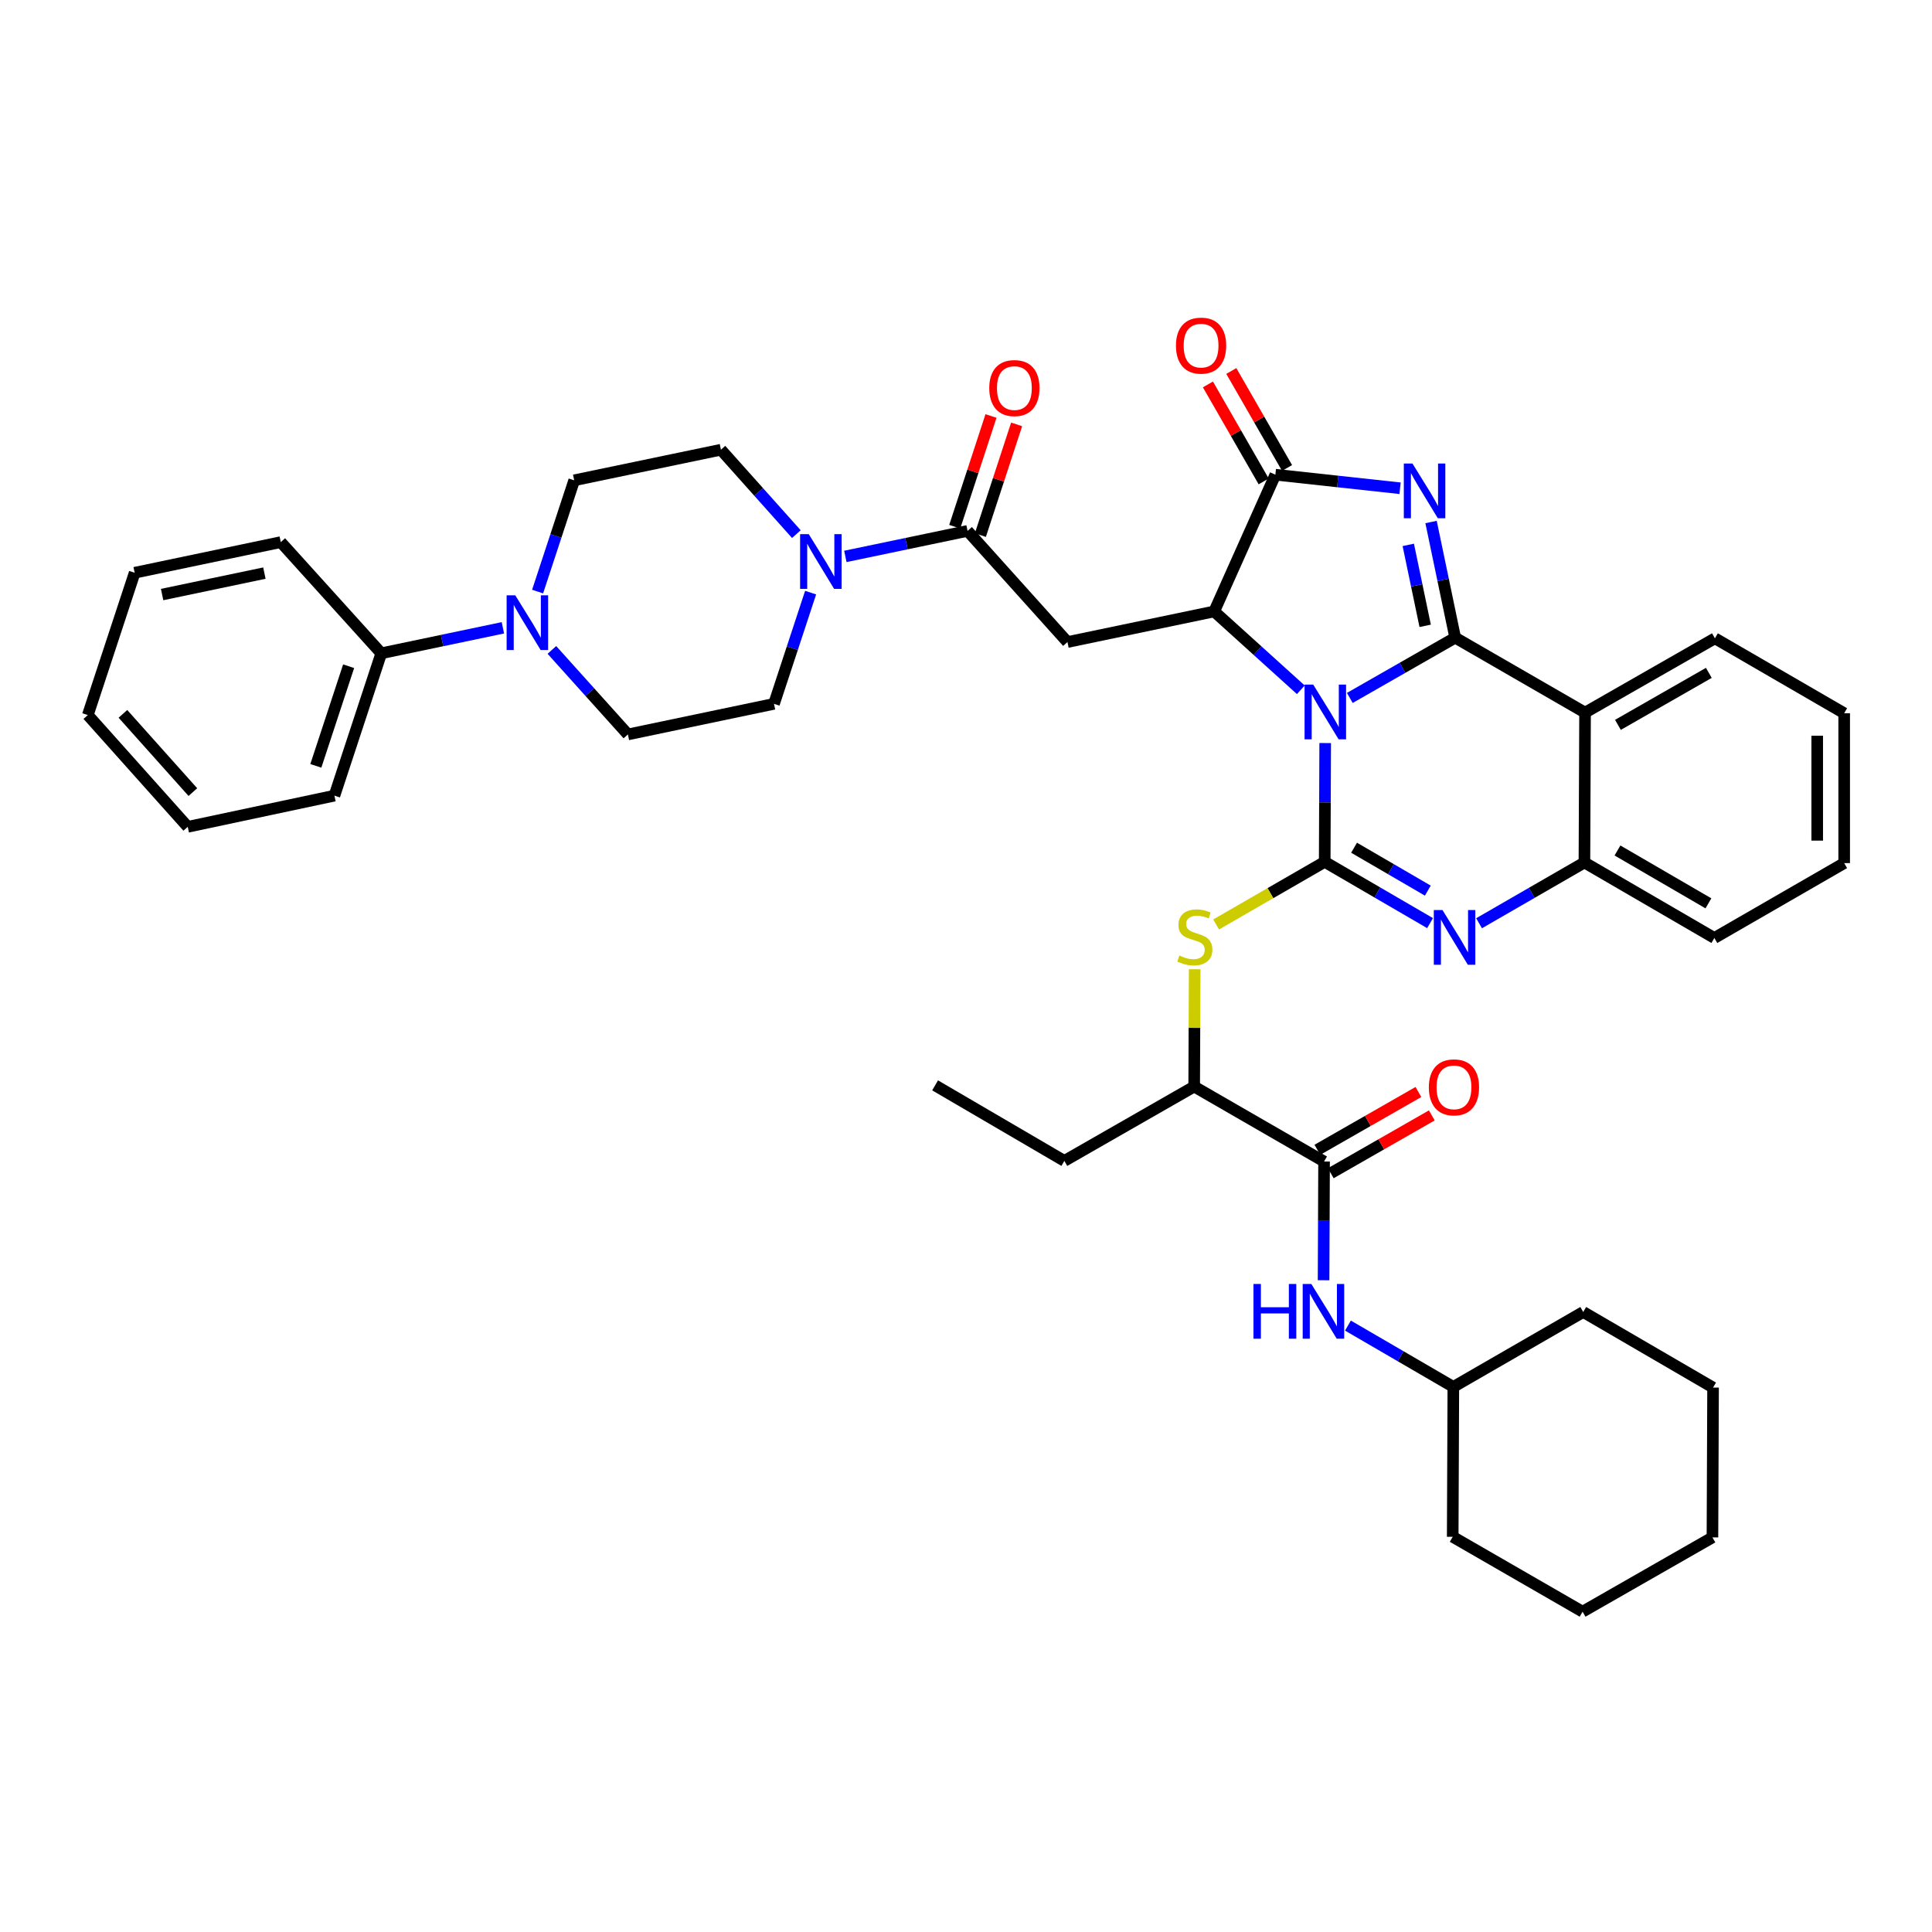 <?xml version='1.0' encoding='iso-8859-1'?>
<svg version='1.1' baseProfile='full'
              xmlns='http://www.w3.org/2000/svg'
                      xmlns:rdkit='http://www.rdkit.org/xml'
                      xmlns:xlink='http://www.w3.org/1999/xlink'
                  xml:space='preserve'
width='1000px' height='1000px' viewBox='0 0 1000 1000'>
<!-- END OF HEADER -->
<rect style='opacity:1.0;fill:#FFFFFF;stroke:none' width='1000' height='1000' x='0' y='0'> </rect>
<path class='bond-0' d='M 698.659,361.252 L 725.933,345.655' style='fill:none;fill-rule:evenodd;stroke:#0000FF;stroke-width:6px;stroke-linecap:butt;stroke-linejoin:miter;stroke-opacity:1' />
<path class='bond-0' d='M 725.933,345.655 L 753.207,330.058' style='fill:none;fill-rule:evenodd;stroke:#000000;stroke-width:6px;stroke-linecap:butt;stroke-linejoin:miter;stroke-opacity:1' />
<path class='bond-1' d='M 685.917,384.601 L 685.791,415.344' style='fill:none;fill-rule:evenodd;stroke:#0000FF;stroke-width:6px;stroke-linecap:butt;stroke-linejoin:miter;stroke-opacity:1' />
<path class='bond-1' d='M 685.791,415.344 L 685.665,446.087' style='fill:none;fill-rule:evenodd;stroke:#000000;stroke-width:6px;stroke-linecap:butt;stroke-linejoin:miter;stroke-opacity:1' />
<path class='bond-3' d='M 673.304,357.033 L 650.886,336.755' style='fill:none;fill-rule:evenodd;stroke:#0000FF;stroke-width:6px;stroke-linecap:butt;stroke-linejoin:miter;stroke-opacity:1' />
<path class='bond-3' d='M 650.886,336.755 L 628.469,316.478' style='fill:none;fill-rule:evenodd;stroke:#000000;stroke-width:6px;stroke-linecap:butt;stroke-linejoin:miter;stroke-opacity:1' />
<path class='bond-2' d='M 753.207,330.058 L 746.961,300.125' style='fill:none;fill-rule:evenodd;stroke:#000000;stroke-width:6px;stroke-linecap:butt;stroke-linejoin:miter;stroke-opacity:1' />
<path class='bond-2' d='M 746.961,300.125 L 740.714,270.193' style='fill:none;fill-rule:evenodd;stroke:#0000FF;stroke-width:6px;stroke-linecap:butt;stroke-linejoin:miter;stroke-opacity:1' />
<path class='bond-2' d='M 737.668,323.93 L 733.295,302.977' style='fill:none;fill-rule:evenodd;stroke:#000000;stroke-width:6px;stroke-linecap:butt;stroke-linejoin:miter;stroke-opacity:1' />
<path class='bond-2' d='M 733.295,302.977 L 728.923,282.025' style='fill:none;fill-rule:evenodd;stroke:#0000FF;stroke-width:6px;stroke-linecap:butt;stroke-linejoin:miter;stroke-opacity:1' />
<path class='bond-6' d='M 753.207,330.058 L 820.423,368.843' style='fill:none;fill-rule:evenodd;stroke:#000000;stroke-width:6px;stroke-linecap:butt;stroke-linejoin:miter;stroke-opacity:1' />
<path class='bond-4' d='M 685.665,446.087 L 712.931,461.949' style='fill:none;fill-rule:evenodd;stroke:#000000;stroke-width:6px;stroke-linecap:butt;stroke-linejoin:miter;stroke-opacity:1' />
<path class='bond-4' d='M 712.931,461.949 L 740.197,477.811' style='fill:none;fill-rule:evenodd;stroke:#0000FF;stroke-width:6px;stroke-linecap:butt;stroke-linejoin:miter;stroke-opacity:1' />
<path class='bond-4' d='M 700.864,438.779 L 719.951,449.882' style='fill:none;fill-rule:evenodd;stroke:#000000;stroke-width:6px;stroke-linecap:butt;stroke-linejoin:miter;stroke-opacity:1' />
<path class='bond-4' d='M 719.951,449.882 L 739.037,460.985' style='fill:none;fill-rule:evenodd;stroke:#0000FF;stroke-width:6px;stroke-linecap:butt;stroke-linejoin:miter;stroke-opacity:1' />
<path class='bond-10' d='M 685.665,446.087 L 657.563,462.297' style='fill:none;fill-rule:evenodd;stroke:#000000;stroke-width:6px;stroke-linecap:butt;stroke-linejoin:miter;stroke-opacity:1' />
<path class='bond-10' d='M 657.563,462.297 L 629.461,478.507' style='fill:none;fill-rule:evenodd;stroke:#CCCC00;stroke-width:6px;stroke-linecap:butt;stroke-linejoin:miter;stroke-opacity:1' />
<path class='bond-41' d='M 724.673,252.715 L 692.399,249.209' style='fill:none;fill-rule:evenodd;stroke:#0000FF;stroke-width:6px;stroke-linecap:butt;stroke-linejoin:miter;stroke-opacity:1' />
<path class='bond-41' d='M 692.399,249.209 L 660.126,245.702' style='fill:none;fill-rule:evenodd;stroke:#000000;stroke-width:6px;stroke-linecap:butt;stroke-linejoin:miter;stroke-opacity:1' />
<path class='bond-5' d='M 628.469,316.478 L 660.126,245.702' style='fill:none;fill-rule:evenodd;stroke:#000000;stroke-width:6px;stroke-linecap:butt;stroke-linejoin:miter;stroke-opacity:1' />
<path class='bond-7' d='M 628.469,316.478 L 552.512,332.322' style='fill:none;fill-rule:evenodd;stroke:#000000;stroke-width:6px;stroke-linecap:butt;stroke-linejoin:miter;stroke-opacity:1' />
<path class='bond-9' d='M 765.561,477.874 L 792.829,462.143' style='fill:none;fill-rule:evenodd;stroke:#0000FF;stroke-width:6px;stroke-linecap:butt;stroke-linejoin:miter;stroke-opacity:1' />
<path class='bond-9' d='M 792.829,462.143 L 820.097,446.412' style='fill:none;fill-rule:evenodd;stroke:#000000;stroke-width:6px;stroke-linecap:butt;stroke-linejoin:miter;stroke-opacity:1' />
<path class='bond-16' d='M 666.178,242.223 L 651.749,217.123' style='fill:none;fill-rule:evenodd;stroke:#000000;stroke-width:6px;stroke-linecap:butt;stroke-linejoin:miter;stroke-opacity:1' />
<path class='bond-16' d='M 651.749,217.123 L 637.32,192.022' style='fill:none;fill-rule:evenodd;stroke:#FF0000;stroke-width:6px;stroke-linecap:butt;stroke-linejoin:miter;stroke-opacity:1' />
<path class='bond-16' d='M 654.075,249.18 L 639.646,224.08' style='fill:none;fill-rule:evenodd;stroke:#000000;stroke-width:6px;stroke-linecap:butt;stroke-linejoin:miter;stroke-opacity:1' />
<path class='bond-16' d='M 639.646,224.08 L 625.217,198.979' style='fill:none;fill-rule:evenodd;stroke:#FF0000;stroke-width:6px;stroke-linecap:butt;stroke-linejoin:miter;stroke-opacity:1' />
<path class='bond-24' d='M 820.423,368.843 L 887.639,330.391' style='fill:none;fill-rule:evenodd;stroke:#000000;stroke-width:6px;stroke-linecap:butt;stroke-linejoin:miter;stroke-opacity:1' />
<path class='bond-24' d='M 837.437,375.192 L 884.489,348.276' style='fill:none;fill-rule:evenodd;stroke:#000000;stroke-width:6px;stroke-linecap:butt;stroke-linejoin:miter;stroke-opacity:1' />
<path class='bond-42' d='M 820.423,368.843 L 820.097,446.412' style='fill:none;fill-rule:evenodd;stroke:#000000;stroke-width:6px;stroke-linecap:butt;stroke-linejoin:miter;stroke-opacity:1' />
<path class='bond-8' d='M 552.512,332.322 L 500.807,274.793' style='fill:none;fill-rule:evenodd;stroke:#000000;stroke-width:6px;stroke-linecap:butt;stroke-linejoin:miter;stroke-opacity:1' />
<path class='bond-11' d='M 500.807,274.793 L 469.18,281.395' style='fill:none;fill-rule:evenodd;stroke:#000000;stroke-width:6px;stroke-linecap:butt;stroke-linejoin:miter;stroke-opacity:1' />
<path class='bond-11' d='M 469.18,281.395 L 437.552,287.998' style='fill:none;fill-rule:evenodd;stroke:#0000FF;stroke-width:6px;stroke-linecap:butt;stroke-linejoin:miter;stroke-opacity:1' />
<path class='bond-21' d='M 507.44,276.965 L 516.822,248.313' style='fill:none;fill-rule:evenodd;stroke:#000000;stroke-width:6px;stroke-linecap:butt;stroke-linejoin:miter;stroke-opacity:1' />
<path class='bond-21' d='M 516.822,248.313 L 526.205,219.662' style='fill:none;fill-rule:evenodd;stroke:#FF0000;stroke-width:6px;stroke-linecap:butt;stroke-linejoin:miter;stroke-opacity:1' />
<path class='bond-21' d='M 494.173,272.62 L 503.556,243.969' style='fill:none;fill-rule:evenodd;stroke:#000000;stroke-width:6px;stroke-linecap:butt;stroke-linejoin:miter;stroke-opacity:1' />
<path class='bond-21' d='M 503.556,243.969 L 512.938,215.317' style='fill:none;fill-rule:evenodd;stroke:#FF0000;stroke-width:6px;stroke-linecap:butt;stroke-linejoin:miter;stroke-opacity:1' />
<path class='bond-26' d='M 820.097,446.412 L 887.345,485.5' style='fill:none;fill-rule:evenodd;stroke:#000000;stroke-width:6px;stroke-linecap:butt;stroke-linejoin:miter;stroke-opacity:1' />
<path class='bond-26' d='M 837.2,440.206 L 884.273,467.567' style='fill:none;fill-rule:evenodd;stroke:#000000;stroke-width:6px;stroke-linecap:butt;stroke-linejoin:miter;stroke-opacity:1' />
<path class='bond-15' d='M 618.369,501.682 L 618.238,532.042' style='fill:none;fill-rule:evenodd;stroke:#CCCC00;stroke-width:6px;stroke-linecap:butt;stroke-linejoin:miter;stroke-opacity:1' />
<path class='bond-15' d='M 618.238,532.042 L 618.107,562.402' style='fill:none;fill-rule:evenodd;stroke:#000000;stroke-width:6px;stroke-linecap:butt;stroke-linejoin:miter;stroke-opacity:1' />
<path class='bond-17' d='M 412.193,276.456 L 392.673,254.615' style='fill:none;fill-rule:evenodd;stroke:#0000FF;stroke-width:6px;stroke-linecap:butt;stroke-linejoin:miter;stroke-opacity:1' />
<path class='bond-17' d='M 392.673,254.615 L 373.152,232.774' style='fill:none;fill-rule:evenodd;stroke:#000000;stroke-width:6px;stroke-linecap:butt;stroke-linejoin:miter;stroke-opacity:1' />
<path class='bond-18' d='M 419.573,306.743 L 410.098,335.524' style='fill:none;fill-rule:evenodd;stroke:#0000FF;stroke-width:6px;stroke-linecap:butt;stroke-linejoin:miter;stroke-opacity:1' />
<path class='bond-18' d='M 410.098,335.524 L 400.622,364.306' style='fill:none;fill-rule:evenodd;stroke:#000000;stroke-width:6px;stroke-linecap:butt;stroke-linejoin:miter;stroke-opacity:1' />
<path class='bond-12' d='M 685.339,601.195 L 618.107,562.402' style='fill:none;fill-rule:evenodd;stroke:#000000;stroke-width:6px;stroke-linecap:butt;stroke-linejoin:miter;stroke-opacity:1' />
<path class='bond-14' d='M 685.339,601.195 L 685.21,631.923' style='fill:none;fill-rule:evenodd;stroke:#000000;stroke-width:6px;stroke-linecap:butt;stroke-linejoin:miter;stroke-opacity:1' />
<path class='bond-14' d='M 685.21,631.923 L 685.081,662.65' style='fill:none;fill-rule:evenodd;stroke:#0000FF;stroke-width:6px;stroke-linecap:butt;stroke-linejoin:miter;stroke-opacity:1' />
<path class='bond-22' d='M 688.805,607.253 L 714.953,592.293' style='fill:none;fill-rule:evenodd;stroke:#000000;stroke-width:6px;stroke-linecap:butt;stroke-linejoin:miter;stroke-opacity:1' />
<path class='bond-22' d='M 714.953,592.293 L 741.101,577.332' style='fill:none;fill-rule:evenodd;stroke:#FF0000;stroke-width:6px;stroke-linecap:butt;stroke-linejoin:miter;stroke-opacity:1' />
<path class='bond-22' d='M 681.873,595.137 L 708.021,580.176' style='fill:none;fill-rule:evenodd;stroke:#000000;stroke-width:6px;stroke-linecap:butt;stroke-linejoin:miter;stroke-opacity:1' />
<path class='bond-22' d='M 708.021,580.176 L 734.168,565.216' style='fill:none;fill-rule:evenodd;stroke:#FF0000;stroke-width:6px;stroke-linecap:butt;stroke-linejoin:miter;stroke-opacity:1' />
<path class='bond-13' d='M 285.653,336.398 L 305.326,358.27' style='fill:none;fill-rule:evenodd;stroke:#0000FF;stroke-width:6px;stroke-linecap:butt;stroke-linejoin:miter;stroke-opacity:1' />
<path class='bond-13' d='M 305.326,358.27 L 324.999,380.142' style='fill:none;fill-rule:evenodd;stroke:#000000;stroke-width:6px;stroke-linecap:butt;stroke-linejoin:miter;stroke-opacity:1' />
<path class='bond-23' d='M 260.296,324.951 L 228.82,331.549' style='fill:none;fill-rule:evenodd;stroke:#0000FF;stroke-width:6px;stroke-linecap:butt;stroke-linejoin:miter;stroke-opacity:1' />
<path class='bond-23' d='M 228.82,331.549 L 197.345,338.147' style='fill:none;fill-rule:evenodd;stroke:#000000;stroke-width:6px;stroke-linecap:butt;stroke-linejoin:miter;stroke-opacity:1' />
<path class='bond-44' d='M 278.263,306.195 L 287.733,277.403' style='fill:none;fill-rule:evenodd;stroke:#0000FF;stroke-width:6px;stroke-linecap:butt;stroke-linejoin:miter;stroke-opacity:1' />
<path class='bond-44' d='M 287.733,277.403 L 297.203,248.61' style='fill:none;fill-rule:evenodd;stroke:#000000;stroke-width:6px;stroke-linecap:butt;stroke-linejoin:miter;stroke-opacity:1' />
<path class='bond-25' d='M 697.698,686.128 L 724.972,701.994' style='fill:none;fill-rule:evenodd;stroke:#0000FF;stroke-width:6px;stroke-linecap:butt;stroke-linejoin:miter;stroke-opacity:1' />
<path class='bond-25' d='M 724.972,701.994 L 752.245,717.86' style='fill:none;fill-rule:evenodd;stroke:#000000;stroke-width:6px;stroke-linecap:butt;stroke-linejoin:miter;stroke-opacity:1' />
<path class='bond-27' d='M 618.107,562.402 L 550.907,600.885' style='fill:none;fill-rule:evenodd;stroke:#000000;stroke-width:6px;stroke-linecap:butt;stroke-linejoin:miter;stroke-opacity:1' />
<path class='bond-20' d='M 373.152,232.774 L 297.203,248.61' style='fill:none;fill-rule:evenodd;stroke:#000000;stroke-width:6px;stroke-linecap:butt;stroke-linejoin:miter;stroke-opacity:1' />
<path class='bond-19' d='M 400.622,364.306 L 324.999,380.142' style='fill:none;fill-rule:evenodd;stroke:#000000;stroke-width:6px;stroke-linecap:butt;stroke-linejoin:miter;stroke-opacity:1' />
<path class='bond-28' d='M 197.345,338.147 L 173.101,411.823' style='fill:none;fill-rule:evenodd;stroke:#000000;stroke-width:6px;stroke-linecap:butt;stroke-linejoin:miter;stroke-opacity:1' />
<path class='bond-28' d='M 180.448,344.835 L 163.477,396.408' style='fill:none;fill-rule:evenodd;stroke:#000000;stroke-width:6px;stroke-linecap:butt;stroke-linejoin:miter;stroke-opacity:1' />
<path class='bond-29' d='M 197.345,338.147 L 145.329,280.601' style='fill:none;fill-rule:evenodd;stroke:#000000;stroke-width:6px;stroke-linecap:butt;stroke-linejoin:miter;stroke-opacity:1' />
<path class='bond-32' d='M 887.639,330.391 L 954.545,369.168' style='fill:none;fill-rule:evenodd;stroke:#000000;stroke-width:6px;stroke-linecap:butt;stroke-linejoin:miter;stroke-opacity:1' />
<path class='bond-30' d='M 752.245,717.86 L 819.477,679.083' style='fill:none;fill-rule:evenodd;stroke:#000000;stroke-width:6px;stroke-linecap:butt;stroke-linejoin:miter;stroke-opacity:1' />
<path class='bond-31' d='M 752.245,717.86 L 751.919,795.445' style='fill:none;fill-rule:evenodd;stroke:#000000;stroke-width:6px;stroke-linecap:butt;stroke-linejoin:miter;stroke-opacity:1' />
<path class='bond-34' d='M 887.345,485.5 L 954.545,446.738' style='fill:none;fill-rule:evenodd;stroke:#000000;stroke-width:6px;stroke-linecap:butt;stroke-linejoin:miter;stroke-opacity:1' />
<path class='bond-33' d='M 550.907,600.885 L 484.008,561.782' style='fill:none;fill-rule:evenodd;stroke:#000000;stroke-width:6px;stroke-linecap:butt;stroke-linejoin:miter;stroke-opacity:1' />
<path class='bond-35' d='M 173.101,411.823 L 97.175,427.97' style='fill:none;fill-rule:evenodd;stroke:#000000;stroke-width:6px;stroke-linecap:butt;stroke-linejoin:miter;stroke-opacity:1' />
<path class='bond-36' d='M 145.329,280.601 L 69.706,296.453' style='fill:none;fill-rule:evenodd;stroke:#000000;stroke-width:6px;stroke-linecap:butt;stroke-linejoin:miter;stroke-opacity:1' />
<path class='bond-36' d='M 136.849,296.642 L 83.913,307.738' style='fill:none;fill-rule:evenodd;stroke:#000000;stroke-width:6px;stroke-linecap:butt;stroke-linejoin:miter;stroke-opacity:1' />
<path class='bond-38' d='M 819.477,679.083 L 886.678,718.201' style='fill:none;fill-rule:evenodd;stroke:#000000;stroke-width:6px;stroke-linecap:butt;stroke-linejoin:miter;stroke-opacity:1' />
<path class='bond-37' d='M 751.919,795.445 L 819.143,834.207' style='fill:none;fill-rule:evenodd;stroke:#000000;stroke-width:6px;stroke-linecap:butt;stroke-linejoin:miter;stroke-opacity:1' />
<path class='bond-43' d='M 954.545,369.168 L 954.545,446.738' style='fill:none;fill-rule:evenodd;stroke:#000000;stroke-width:6px;stroke-linecap:butt;stroke-linejoin:miter;stroke-opacity:1' />
<path class='bond-43' d='M 940.586,380.804 L 940.586,435.103' style='fill:none;fill-rule:evenodd;stroke:#000000;stroke-width:6px;stroke-linecap:butt;stroke-linejoin:miter;stroke-opacity:1' />
<path class='bond-46' d='M 97.175,427.97 L 45.455,370.114' style='fill:none;fill-rule:evenodd;stroke:#000000;stroke-width:6px;stroke-linecap:butt;stroke-linejoin:miter;stroke-opacity:1' />
<path class='bond-46' d='M 99.825,409.988 L 63.62,369.489' style='fill:none;fill-rule:evenodd;stroke:#000000;stroke-width:6px;stroke-linecap:butt;stroke-linejoin:miter;stroke-opacity:1' />
<path class='bond-39' d='M 69.706,296.453 L 45.455,370.114' style='fill:none;fill-rule:evenodd;stroke:#000000;stroke-width:6px;stroke-linecap:butt;stroke-linejoin:miter;stroke-opacity:1' />
<path class='bond-40' d='M 819.143,834.207 L 886.36,795.755' style='fill:none;fill-rule:evenodd;stroke:#000000;stroke-width:6px;stroke-linecap:butt;stroke-linejoin:miter;stroke-opacity:1' />
<path class='bond-45' d='M 886.678,718.201 L 886.36,795.755' style='fill:none;fill-rule:evenodd;stroke:#000000;stroke-width:6px;stroke-linecap:butt;stroke-linejoin:miter;stroke-opacity:1' />
<path  class='atom-0' d='M 679.723 354.341
L 689.003 369.341
Q 689.923 370.821, 691.403 373.501
Q 692.883 376.181, 692.963 376.341
L 692.963 354.341
L 696.723 354.341
L 696.723 382.661
L 692.843 382.661
L 682.883 366.261
Q 681.723 364.341, 680.483 362.141
Q 679.283 359.941, 678.923 359.261
L 678.923 382.661
L 675.243 382.661
L 675.243 354.341
L 679.723 354.341
' fill='#0000FF'/>
<path  class='atom-3' d='M 731.095 239.933
L 740.375 254.933
Q 741.295 256.413, 742.775 259.093
Q 744.255 261.773, 744.335 261.933
L 744.335 239.933
L 748.095 239.933
L 748.095 268.253
L 744.215 268.253
L 734.255 251.853
Q 733.095 249.933, 731.855 247.733
Q 730.655 245.533, 730.295 244.853
L 730.295 268.253
L 726.615 268.253
L 726.615 239.933
L 731.095 239.933
' fill='#0000FF'/>
<path  class='atom-5' d='M 746.621 471.029
L 755.901 486.029
Q 756.821 487.509, 758.301 490.189
Q 759.781 492.869, 759.861 493.029
L 759.861 471.029
L 763.621 471.029
L 763.621 499.349
L 759.741 499.349
L 749.781 482.949
Q 748.621 481.029, 747.381 478.829
Q 746.181 476.629, 745.821 475.949
L 745.821 499.349
L 742.141 499.349
L 742.141 471.029
L 746.621 471.029
' fill='#0000FF'/>
<path  class='atom-11' d='M 610.441 494.584
Q 610.761 494.704, 612.081 495.264
Q 613.401 495.824, 614.841 496.184
Q 616.321 496.504, 617.761 496.504
Q 620.441 496.504, 622.001 495.224
Q 623.561 493.904, 623.561 491.624
Q 623.561 490.064, 622.761 489.104
Q 622.001 488.144, 620.801 487.624
Q 619.601 487.104, 617.601 486.504
Q 615.081 485.744, 613.561 485.024
Q 612.081 484.304, 611.001 482.784
Q 609.961 481.264, 609.961 478.704
Q 609.961 475.144, 612.361 472.944
Q 614.801 470.744, 619.601 470.744
Q 622.881 470.744, 626.601 472.304
L 625.681 475.384
Q 622.281 473.984, 619.721 473.984
Q 616.961 473.984, 615.441 475.144
Q 613.921 476.264, 613.961 478.224
Q 613.961 479.744, 614.721 480.664
Q 615.521 481.584, 616.641 482.104
Q 617.801 482.624, 619.721 483.224
Q 622.281 484.024, 623.801 484.824
Q 625.321 485.624, 626.401 487.264
Q 627.521 488.864, 627.521 491.624
Q 627.521 495.544, 624.881 497.664
Q 622.281 499.744, 617.921 499.744
Q 615.401 499.744, 613.481 499.184
Q 611.601 498.664, 609.361 497.744
L 610.441 494.584
' fill='#CCCC00'/>
<path  class='atom-12' d='M 418.613 276.485
L 427.893 291.485
Q 428.813 292.965, 430.293 295.645
Q 431.773 298.325, 431.853 298.485
L 431.853 276.485
L 435.613 276.485
L 435.613 304.805
L 431.733 304.805
L 421.773 288.405
Q 420.613 286.485, 419.373 284.285
Q 418.173 282.085, 417.813 281.405
L 417.813 304.805
L 414.133 304.805
L 414.133 276.485
L 418.613 276.485
' fill='#0000FF'/>
<path  class='atom-14' d='M 266.708 308.134
L 275.988 323.134
Q 276.908 324.614, 278.388 327.294
Q 279.868 329.974, 279.948 330.134
L 279.948 308.134
L 283.708 308.134
L 283.708 336.454
L 279.828 336.454
L 269.868 320.054
Q 268.708 318.134, 267.468 315.934
Q 266.268 313.734, 265.908 313.054
L 265.908 336.454
L 262.228 336.454
L 262.228 308.134
L 266.708 308.134
' fill='#0000FF'/>
<path  class='atom-15' d='M 648.793 664.589
L 652.633 664.589
L 652.633 676.629
L 667.113 676.629
L 667.113 664.589
L 670.953 664.589
L 670.953 692.909
L 667.113 692.909
L 667.113 679.829
L 652.633 679.829
L 652.633 692.909
L 648.793 692.909
L 648.793 664.589
' fill='#0000FF'/>
<path  class='atom-15' d='M 678.753 664.589
L 688.033 679.589
Q 688.953 681.069, 690.433 683.749
Q 691.913 686.429, 691.993 686.589
L 691.993 664.589
L 695.753 664.589
L 695.753 692.909
L 691.873 692.909
L 681.913 676.509
Q 680.753 674.589, 679.513 672.389
Q 678.313 670.189, 677.953 669.509
L 677.953 692.909
L 674.273 692.909
L 674.273 664.589
L 678.753 664.589
' fill='#0000FF'/>
<path  class='atom-17' d='M 608.675 178.891
Q 608.675 172.091, 612.035 168.291
Q 615.395 164.491, 621.675 164.491
Q 627.955 164.491, 631.315 168.291
Q 634.675 172.091, 634.675 178.891
Q 634.675 185.771, 631.275 189.691
Q 627.875 193.571, 621.675 193.571
Q 615.435 193.571, 612.035 189.691
Q 608.675 185.811, 608.675 178.891
M 621.675 190.371
Q 625.995 190.371, 628.315 187.491
Q 630.675 184.571, 630.675 178.891
Q 630.675 173.331, 628.315 170.531
Q 625.995 167.691, 621.675 167.691
Q 617.355 167.691, 614.995 170.491
Q 612.675 173.291, 612.675 178.891
Q 612.675 184.611, 614.995 187.491
Q 617.355 190.371, 621.675 190.371
' fill='#FF0000'/>
<path  class='atom-22' d='M 512.042 200.862
Q 512.042 194.062, 515.402 190.262
Q 518.762 186.462, 525.042 186.462
Q 531.322 186.462, 534.682 190.262
Q 538.042 194.062, 538.042 200.862
Q 538.042 207.742, 534.642 211.662
Q 531.242 215.542, 525.042 215.542
Q 518.802 215.542, 515.402 211.662
Q 512.042 207.782, 512.042 200.862
M 525.042 212.342
Q 529.362 212.342, 531.682 209.462
Q 534.042 206.542, 534.042 200.862
Q 534.042 195.302, 531.682 192.502
Q 529.362 189.662, 525.042 189.662
Q 520.722 189.662, 518.362 192.462
Q 516.042 195.262, 516.042 200.862
Q 516.042 206.582, 518.362 209.462
Q 520.722 212.342, 525.042 212.342
' fill='#FF0000'/>
<path  class='atom-23' d='M 739.571 562.808
Q 739.571 556.008, 742.931 552.208
Q 746.291 548.408, 752.571 548.408
Q 758.851 548.408, 762.211 552.208
Q 765.571 556.008, 765.571 562.808
Q 765.571 569.688, 762.171 573.608
Q 758.771 577.488, 752.571 577.488
Q 746.331 577.488, 742.931 573.608
Q 739.571 569.728, 739.571 562.808
M 752.571 574.288
Q 756.891 574.288, 759.211 571.408
Q 761.571 568.488, 761.571 562.808
Q 761.571 557.248, 759.211 554.448
Q 756.891 551.608, 752.571 551.608
Q 748.251 551.608, 745.891 554.408
Q 743.571 557.208, 743.571 562.808
Q 743.571 568.528, 745.891 571.408
Q 748.251 574.288, 752.571 574.288
' fill='#FF0000'/>
</svg>
